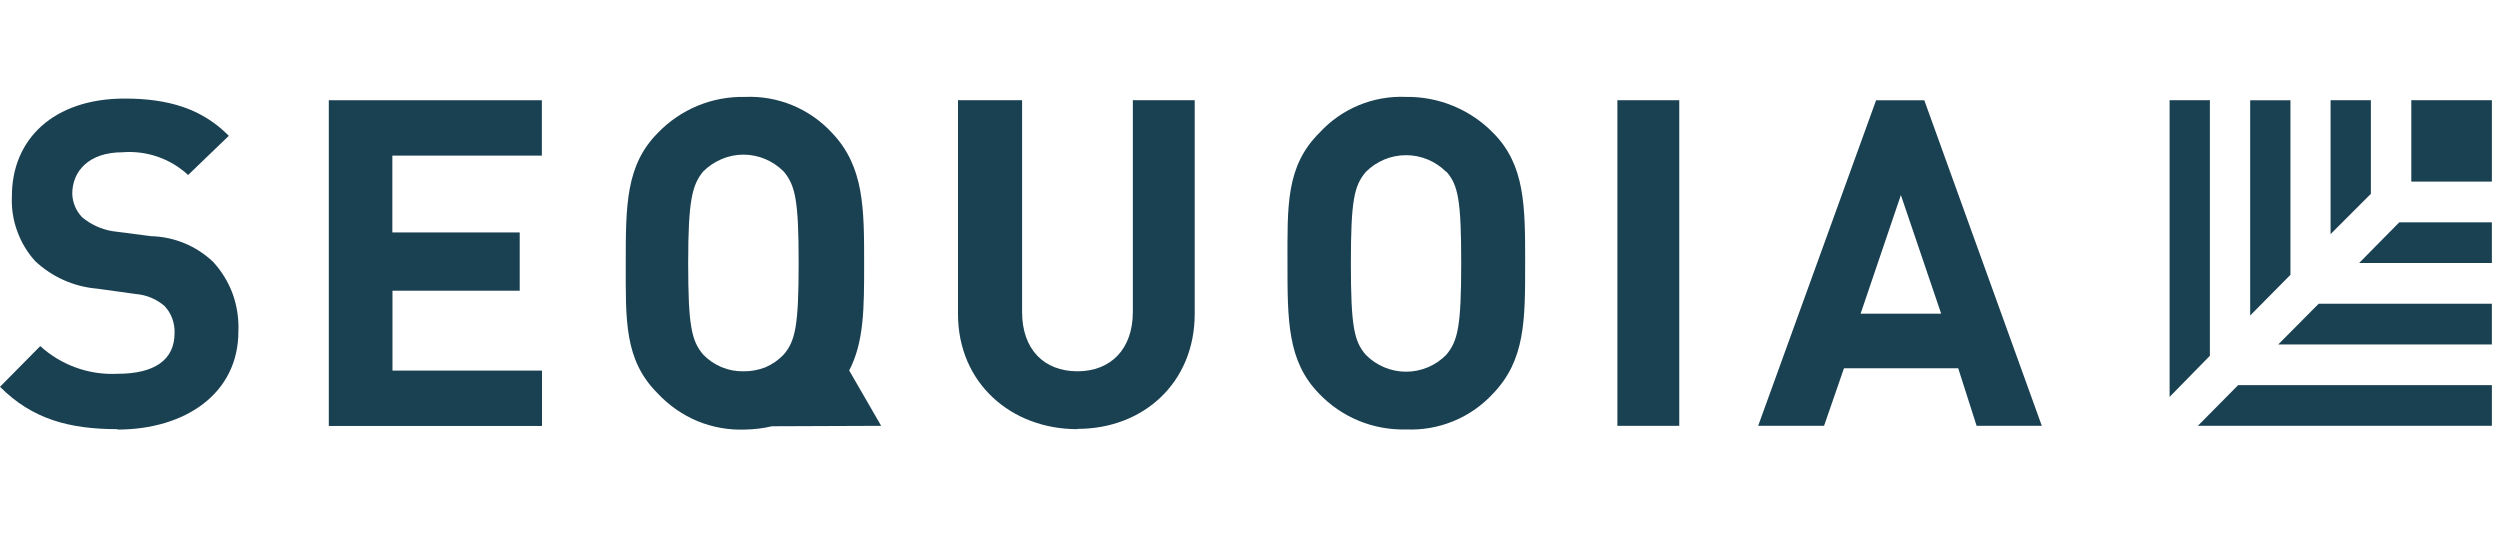 <svg width="213" height="46" viewBox="0 0 213 46" fill="none" xmlns="http://www.w3.org/2000/svg">
<g clip-path="url(#clip0_2_391)">
<path d="M75.075 36.281L72.351 31.563C73.624 29.122 73.624 26.244 73.624 22.458C73.624 17.74 73.624 14.201 70.9 11.335C69.961 10.311 68.809 9.504 67.525 8.972C66.242 8.441 64.857 8.196 63.469 8.257C62.085 8.226 60.709 8.484 59.43 9.014C58.15 9.544 56.995 10.335 56.038 11.335C53.314 14.072 53.314 17.539 53.314 22.41C53.314 27.282 53.172 30.667 56.038 33.521C56.988 34.537 58.142 35.341 59.423 35.88C60.705 36.406 62.085 36.651 63.469 36.6C64.244 36.588 65.015 36.493 65.769 36.317L75.075 36.281ZM59.907 30.207C58.916 29.027 58.633 27.754 58.633 22.41C58.633 17.067 58.975 15.758 59.907 14.614C60.36 14.162 60.897 13.801 61.487 13.553C62.073 13.303 62.703 13.175 63.339 13.175C63.979 13.176 64.613 13.304 65.203 13.553C65.79 13.801 66.322 14.162 66.772 14.614C67.762 15.794 68.045 17.067 68.045 22.41C68.045 27.754 67.762 29.051 66.772 30.207C66.333 30.672 65.803 31.042 65.215 31.292C64.618 31.528 63.981 31.644 63.339 31.634C62.7 31.647 62.066 31.526 61.476 31.28C60.885 31.033 60.352 30.667 59.907 30.207Z" fill="#1A4152"/>
<path d="M137.801 8.539H143.073V36.281H137.801V8.539Z" fill="#1A4152"/>
<path d="M10.014 36.564C5.897 36.564 2.736 35.703 0 32.955L3.432 29.487C4.319 30.296 5.357 30.921 6.487 31.325C7.617 31.73 8.815 31.907 10.014 31.846C13.163 31.846 14.873 30.667 14.873 28.378C14.89 27.953 14.821 27.528 14.673 27.128C14.529 26.732 14.304 26.371 14.012 26.067C13.33 25.48 12.479 25.125 11.583 25.052L8.256 24.592C6.283 24.424 4.424 23.593 2.984 22.233C2.322 21.498 1.809 20.641 1.474 19.709C1.122 18.764 0.966 17.756 1.014 16.749C0.991 11.866 4.565 8.398 10.615 8.398C14.331 8.398 17.197 9.247 19.497 11.571L16.029 14.909C15.282 14.217 14.399 13.688 13.437 13.355C12.474 13.022 11.454 12.893 10.438 12.974C7.572 12.974 6.157 14.579 6.157 16.513C6.18 17.264 6.483 17.979 7.006 18.518C7.748 19.133 8.639 19.54 9.589 19.697L12.88 20.122C14.846 20.175 16.724 20.952 18.152 22.304C18.884 23.098 19.453 24.028 19.827 25.041C20.193 26.065 20.357 27.15 20.311 28.237C20.311 33.556 15.746 36.599 10.002 36.599" fill="#1A4152"/>
<path d="M28.014 36.281V8.54H46.166V13.258H33.428V19.804H44.279V24.769H33.439V31.575H46.178V36.293H28.014" fill="#1A4152"/>
<path d="M91.776 36.564C86.186 36.564 81.621 32.672 81.621 26.75V8.539H87.082V26.585C87.082 29.77 88.957 31.634 91.8 31.634C94.643 31.634 96.518 29.735 96.518 26.585V8.539H101.79V26.727C101.79 32.624 97.403 36.54 91.812 36.54" fill="#1A4152"/>
<path d="M127.22 33.521C126.28 34.543 125.128 35.347 123.844 35.877C122.56 36.407 121.176 36.65 119.789 36.588C118.406 36.625 117.031 36.372 115.753 35.843C114.475 35.315 113.322 34.524 112.37 33.521C109.693 30.773 109.693 27.305 109.693 22.41C109.693 17.515 109.551 14.154 112.429 11.3C113.36 10.286 114.501 9.489 115.772 8.963C117.044 8.438 118.414 8.196 119.789 8.256C121.171 8.237 122.542 8.499 123.819 9.026C125.097 9.553 126.254 10.335 127.22 11.323C129.944 14.071 129.944 17.539 129.944 22.434C129.944 27.329 129.944 30.667 127.22 33.521ZM123.221 14.649C122.773 14.197 122.239 13.838 121.651 13.592C121.063 13.347 120.432 13.221 119.795 13.221C119.158 13.221 118.527 13.347 117.939 13.592C117.351 13.838 116.817 14.197 116.368 14.649C115.366 15.829 115.095 17.103 115.095 22.446C115.095 27.789 115.366 29.086 116.368 30.23C116.815 30.686 117.349 31.047 117.937 31.294C118.525 31.541 119.157 31.669 119.795 31.669C120.433 31.669 121.065 31.541 121.653 31.294C122.241 31.047 122.774 30.686 123.221 30.23C124.212 29.051 124.495 27.789 124.495 22.446C124.495 17.103 124.247 15.758 123.221 14.614V14.649Z" fill="#1A4152"/>
<path d="M168.407 36.281L166.839 31.374H157.108L155.409 36.281H149.795L159.844 8.54H163.949L173.963 36.281H168.407ZM161.955 16.619L158.523 26.727H165.388L161.955 16.619Z" fill="#1A4152"/>
<path d="M205.443 8.539H212.308V15.475H205.443V8.539Z" fill="#1A4152"/>
<path d="M188.282 30.312V8.539H184.85V33.816L188.282 30.312Z" fill="#1A4152"/>
<path d="M190.688 32.814L187.256 36.281H212.308V32.814H190.688Z" fill="#1A4152"/>
<path d="M195.147 23.413V8.54H191.715V26.881L195.147 23.413Z" fill="#1A4152"/>
<path d="M197.552 25.878L194.107 29.346H212.307V25.878H197.552Z" fill="#1A4152"/>
<path d="M201.999 16.512V8.539H198.566V19.945L201.999 16.512Z" fill="#1A4152"/>
<path d="M204.417 18.942L200.996 22.41H212.307V18.942H204.417Z" fill="#1A4152"/>
</g>
<defs>
<clipPath id="clip0_2_391">
<rect width="212.308" height="28.308" fill="white" transform="translate(0 8.256)"/>
</clipPath>
</defs>
</svg>
